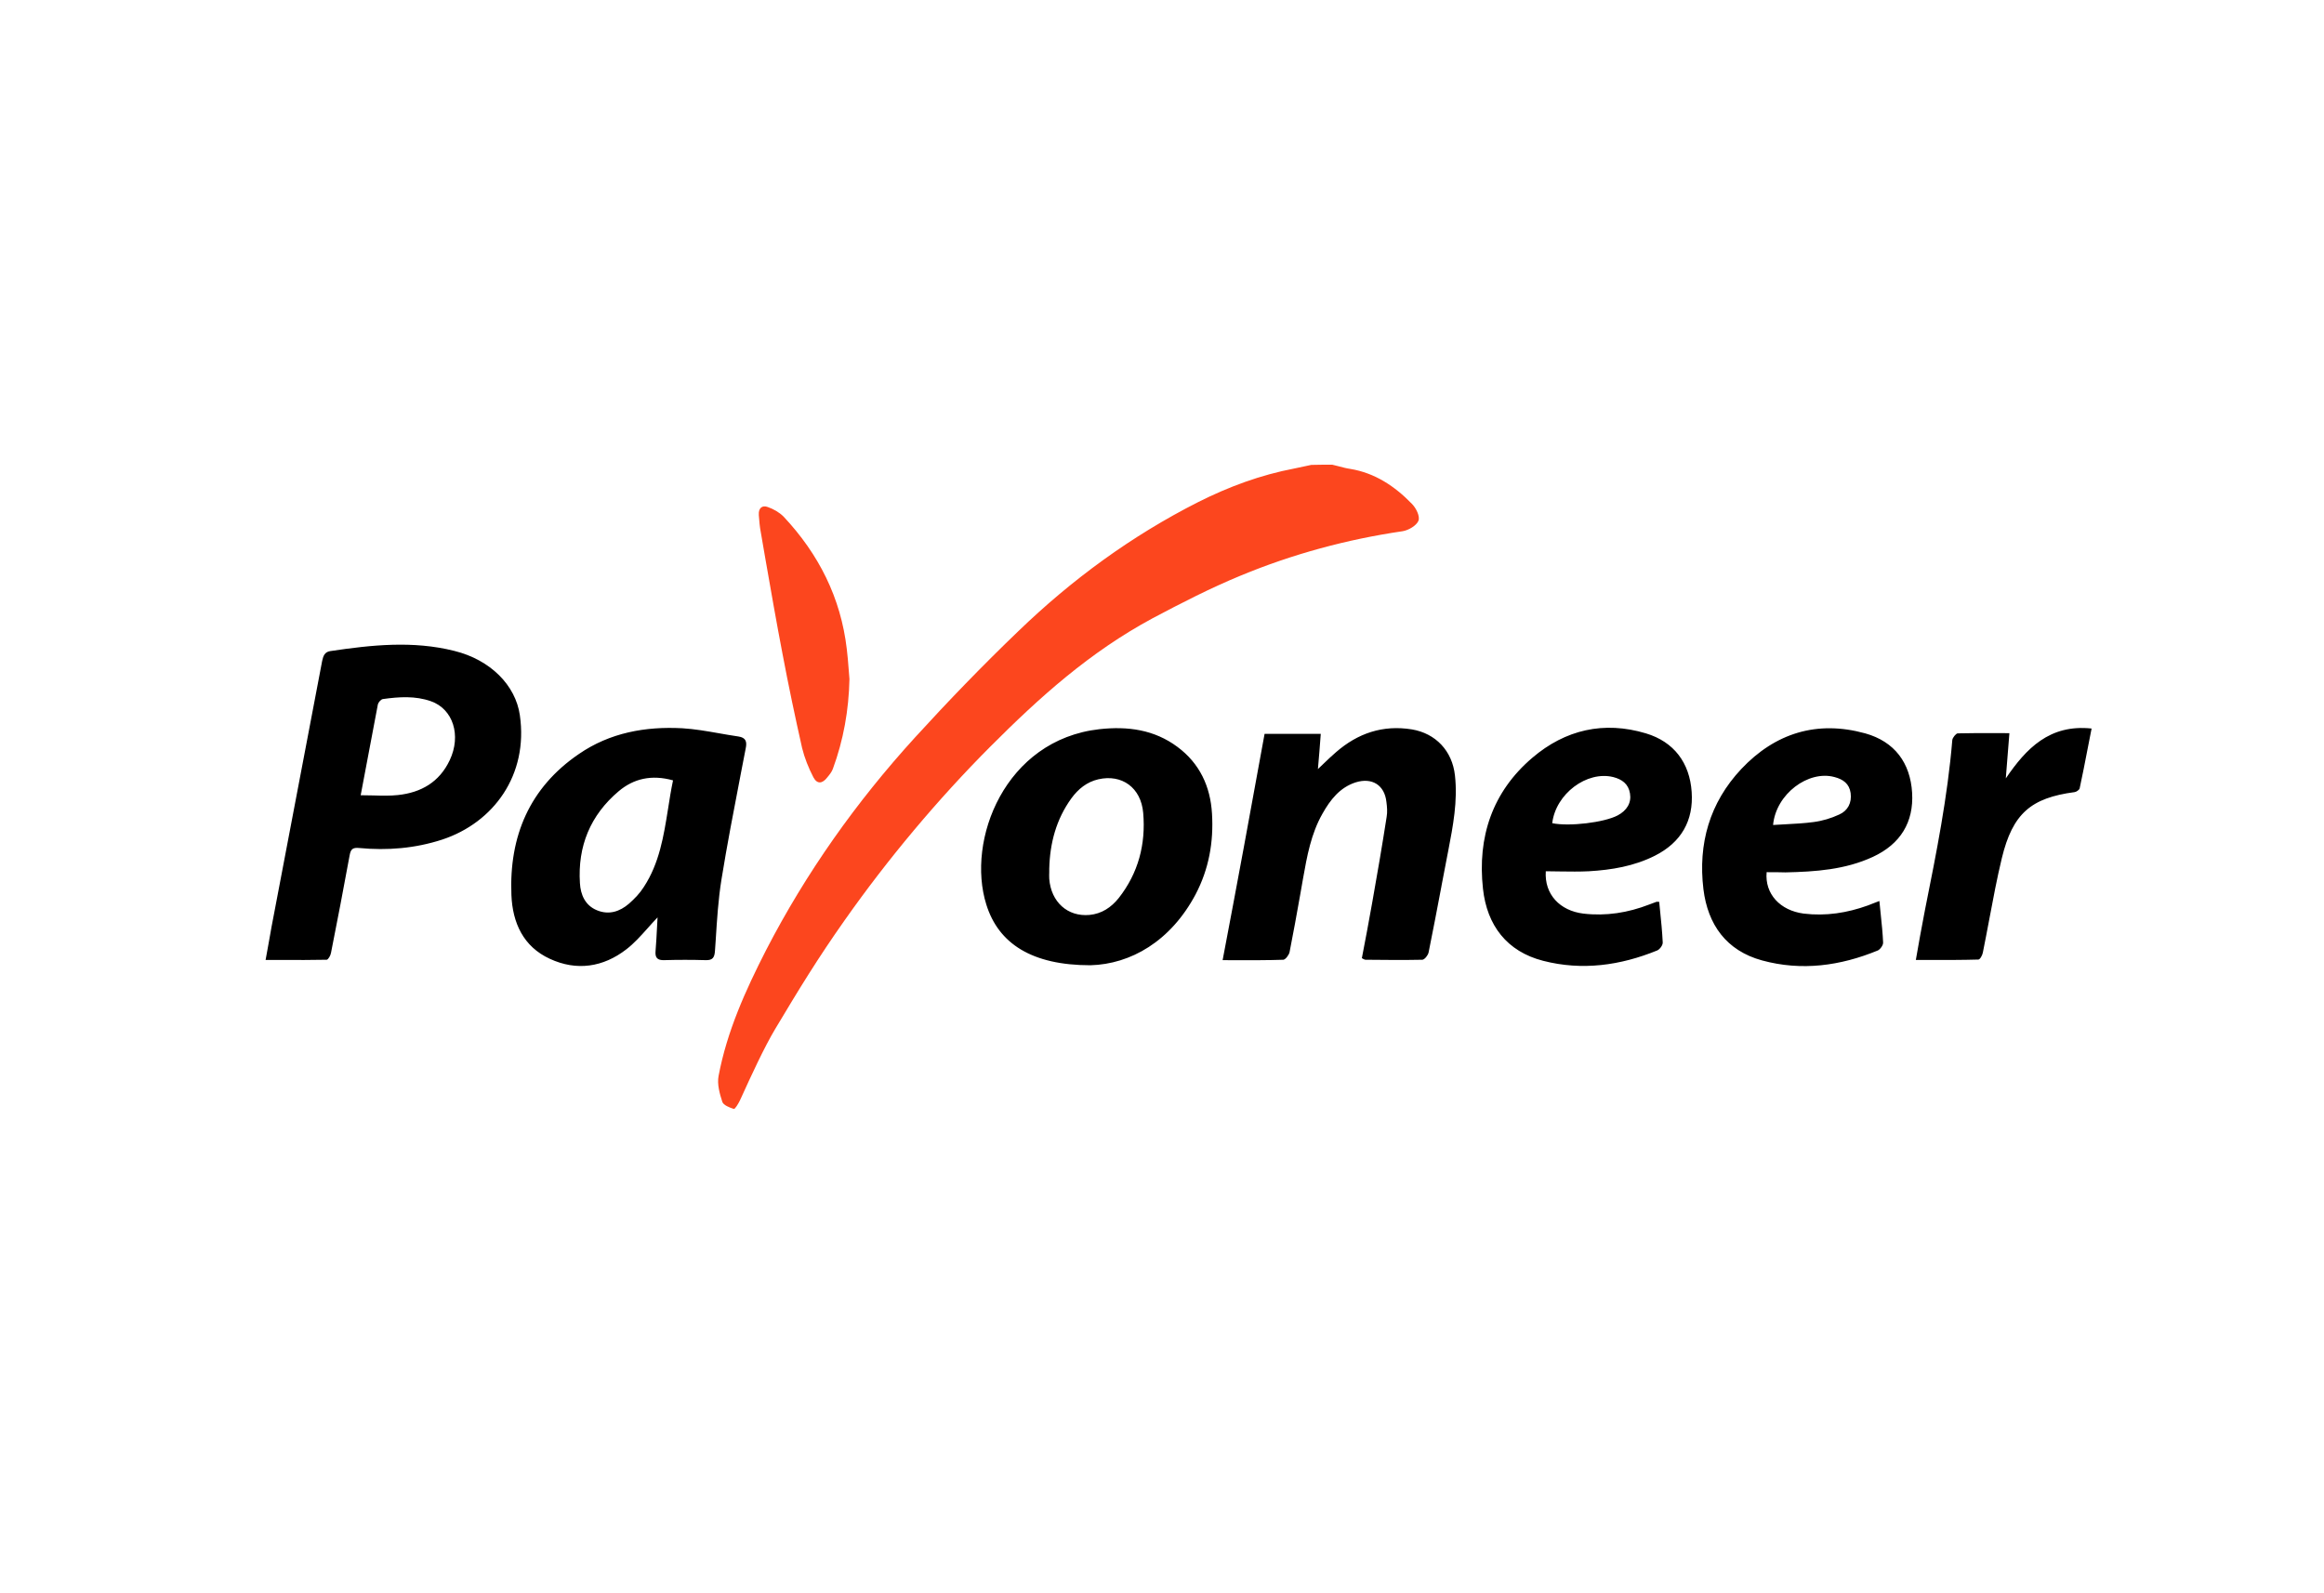 <svg width="35" height="24" viewBox="0 0 35 24" fill="none" xmlns="http://www.w3.org/2000/svg">
<path fill-rule="evenodd" clip-rule="evenodd" d="M4 14.46C4.018 14.362 4.035 14.266 4.052 14.173C4.077 14.029 4.102 13.889 4.13 13.749C4.25 13.116 4.37 12.484 4.491 11.852C4.612 11.22 4.732 10.588 4.852 9.955C4.869 9.875 4.892 9.822 4.972 9.808C5.595 9.715 6.221 9.648 6.843 9.805C7.386 9.939 7.765 10.323 7.829 10.773C7.959 11.672 7.436 12.39 6.66 12.647C6.251 12.78 5.834 12.814 5.412 12.774C5.312 12.764 5.282 12.79 5.265 12.887C5.175 13.378 5.082 13.866 4.985 14.353C4.979 14.393 4.942 14.457 4.919 14.457C4.693 14.462 4.47 14.461 4.239 14.46H4.239H4.239H4.239H4.239H4.239H4.239H4.238H4.238H4.238H4.238C4.16 14.46 4.081 14.46 4 14.46ZM5.621 11.982L5.621 11.982H5.621C5.751 11.986 5.874 11.989 5.994 11.976C6.341 11.939 6.617 11.782 6.773 11.451C6.95 11.077 6.823 10.68 6.49 10.563C6.254 10.48 6.011 10.496 5.768 10.53C5.738 10.533 5.698 10.58 5.691 10.61C5.645 10.855 5.598 11.1 5.55 11.355L5.432 11.979C5.497 11.979 5.56 11.981 5.621 11.982ZM9.903 13.819C9.85 13.874 9.801 13.929 9.753 13.983L9.753 13.983C9.648 14.1 9.549 14.211 9.433 14.3C9.084 14.57 8.684 14.63 8.281 14.443C7.882 14.26 7.719 13.902 7.702 13.482C7.666 12.597 7.975 11.865 8.718 11.358C9.184 11.037 9.72 10.94 10.276 10.97C10.46 10.981 10.642 11.013 10.825 11.045C10.924 11.062 11.022 11.08 11.121 11.094C11.235 11.111 11.251 11.174 11.231 11.271C11.204 11.411 11.178 11.55 11.15 11.689L11.15 11.689L11.15 11.689L11.15 11.689L11.15 11.69L11.15 11.69L11.15 11.69L11.15 11.69L11.15 11.69C11.05 12.21 10.949 12.73 10.865 13.251C10.817 13.55 10.798 13.855 10.779 14.158V14.158C10.775 14.211 10.772 14.264 10.768 14.316C10.762 14.423 10.735 14.467 10.625 14.463C10.419 14.457 10.213 14.457 10.006 14.463C9.9 14.467 9.863 14.427 9.873 14.323C9.882 14.209 9.889 14.091 9.895 13.968L9.895 13.968C9.897 13.919 9.9 13.869 9.903 13.819ZM10.136 11.755C9.813 11.665 9.543 11.728 9.317 11.919C8.891 12.279 8.698 12.747 8.734 13.305C8.744 13.475 8.811 13.639 8.991 13.712C9.17 13.786 9.334 13.732 9.473 13.612C9.557 13.538 9.637 13.455 9.696 13.361C9.931 13.002 9.995 12.596 10.061 12.184C10.083 12.041 10.106 11.898 10.136 11.755ZM14.854 13.625C15.037 14.213 15.539 14.54 16.422 14.54C17.027 14.524 17.63 14.18 18.006 13.472C18.206 13.091 18.279 12.684 18.253 12.256C18.229 11.845 18.066 11.498 17.733 11.251C17.384 10.991 16.984 10.937 16.558 10.984C15.133 11.144 14.55 12.657 14.854 13.625ZM15.802 13.135C15.802 13.118 15.802 13.101 15.802 13.084C15.812 12.7 15.906 12.343 16.135 12.026C16.238 11.885 16.368 11.779 16.541 11.739C16.894 11.658 17.184 11.862 17.217 12.246C17.257 12.717 17.144 13.151 16.848 13.528C16.735 13.669 16.591 13.765 16.408 13.782C16.079 13.812 15.829 13.588 15.802 13.238C15.8 13.204 15.801 13.169 15.802 13.135ZM19.045 11.054H19.891C19.878 11.234 19.864 11.408 19.848 11.585C19.878 11.556 19.908 11.527 19.937 11.5L19.937 11.5L19.937 11.5L19.937 11.5C20 11.44 20.059 11.383 20.12 11.331C20.45 11.044 20.826 10.917 21.262 10.987C21.622 11.047 21.872 11.311 21.912 11.682C21.955 12.067 21.883 12.441 21.811 12.815L21.795 12.897C21.766 13.049 21.737 13.2 21.708 13.351L21.708 13.352L21.708 13.353L21.708 13.353L21.708 13.353C21.645 13.685 21.582 14.017 21.515 14.347C21.506 14.39 21.456 14.453 21.422 14.457C21.136 14.463 20.85 14.46 20.563 14.457C20.554 14.457 20.544 14.451 20.529 14.444L20.529 14.444C20.524 14.441 20.517 14.437 20.51 14.433C20.563 14.156 20.617 13.876 20.666 13.595C20.743 13.164 20.816 12.737 20.883 12.306C20.896 12.233 20.89 12.156 20.88 12.082C20.853 11.825 20.663 11.708 20.417 11.785C20.177 11.862 20.034 12.049 19.917 12.256C19.744 12.56 19.684 12.897 19.624 13.234L19.58 13.485L19.58 13.485C19.529 13.771 19.478 14.056 19.421 14.343C19.411 14.386 19.361 14.453 19.328 14.457C19.095 14.465 18.859 14.464 18.608 14.464H18.608H18.608H18.608L18.413 14.463C18.632 13.315 18.839 12.189 19.045 11.054ZM23.846 13.762C23.493 13.719 23.257 13.472 23.28 13.124C23.354 13.124 23.427 13.126 23.5 13.127L23.5 13.127C23.644 13.129 23.788 13.131 23.929 13.124C24.272 13.104 24.608 13.048 24.921 12.891C25.321 12.69 25.507 12.36 25.477 11.929C25.447 11.491 25.211 11.174 24.788 11.047C24.156 10.857 23.573 10.991 23.077 11.415C22.474 11.929 22.248 12.61 22.334 13.388C22.394 13.939 22.694 14.333 23.24 14.473C23.826 14.624 24.402 14.544 24.958 14.317C24.998 14.3 25.044 14.236 25.041 14.196C25.033 14.033 25.017 13.87 25 13.707L24.988 13.585C24.977 13.585 24.969 13.585 24.963 13.584C24.954 13.584 24.948 13.583 24.945 13.585L24.945 13.585L24.945 13.585L24.945 13.585C24.908 13.599 24.871 13.612 24.838 13.625C24.518 13.749 24.189 13.802 23.846 13.762ZM24.362 12.283C24.159 12.39 23.633 12.453 23.377 12.4C23.43 11.956 23.899 11.608 24.295 11.705C24.428 11.739 24.525 11.809 24.548 11.952C24.572 12.092 24.502 12.209 24.362 12.283ZM26.606 13.138C26.576 13.465 26.809 13.716 27.165 13.762C27.498 13.802 27.818 13.752 28.131 13.639C28.16 13.628 28.188 13.617 28.218 13.605L28.218 13.605C28.244 13.595 28.272 13.584 28.304 13.572C28.31 13.643 28.318 13.712 28.325 13.78L28.325 13.78L28.325 13.78C28.34 13.922 28.354 14.059 28.36 14.196C28.364 14.236 28.317 14.3 28.281 14.317C27.715 14.55 27.132 14.63 26.536 14.467C26 14.32 25.72 13.929 25.654 13.395C25.571 12.71 25.747 12.093 26.223 11.585C26.736 11.041 27.365 10.847 28.091 11.047C28.534 11.171 28.77 11.492 28.797 11.942C28.823 12.383 28.623 12.714 28.207 12.907C27.788 13.101 27.342 13.131 26.889 13.141C26.799 13.138 26.706 13.138 26.606 13.138ZM26.881 12.417L26.881 12.417C27.029 12.409 27.171 12.402 27.312 12.383C27.445 12.366 27.578 12.326 27.698 12.27C27.828 12.213 27.891 12.093 27.871 11.946C27.851 11.805 27.758 11.739 27.628 11.705C27.235 11.598 26.746 11.959 26.703 12.427C26.763 12.423 26.823 12.42 26.881 12.417ZM28.98 13.762C28.936 13.989 28.896 14.213 28.853 14.46C28.92 14.46 28.986 14.46 29.051 14.46C29.307 14.461 29.551 14.461 29.795 14.454C29.819 14.454 29.855 14.39 29.862 14.35C29.896 14.183 29.927 14.015 29.959 13.848C30.017 13.539 30.075 13.23 30.148 12.927C30.311 12.253 30.588 12.019 31.244 11.932C31.27 11.929 31.314 11.899 31.32 11.876C31.362 11.684 31.399 11.49 31.438 11.29C31.458 11.187 31.479 11.082 31.5 10.974C30.867 10.907 30.515 11.274 30.208 11.725L30.213 11.66C30.228 11.461 30.244 11.258 30.262 11.044C30.192 11.044 30.124 11.044 30.057 11.043C29.86 11.043 29.671 11.042 29.482 11.047C29.456 11.051 29.406 11.111 29.402 11.148C29.331 12.006 29.163 12.845 28.995 13.684L28.98 13.762Z" fill="black"/>
<path fill-rule="evenodd" clip-rule="evenodd" d="M20.165 7.025C20.131 7.016 20.098 7.008 20.064 7C19.961 7 19.857 7 19.748 7.003C19.71 7.011 19.672 7.019 19.635 7.027C19.589 7.037 19.542 7.048 19.494 7.057C18.985 7.154 18.506 7.331 18.043 7.564C17.041 8.072 16.142 8.73 15.336 9.508C14.8 10.022 14.281 10.56 13.778 11.111C12.896 12.079 12.14 13.145 11.537 14.313C11.228 14.918 10.948 15.536 10.822 16.207C10.798 16.33 10.838 16.474 10.878 16.597C10.895 16.648 10.988 16.684 11.051 16.704C11.068 16.711 11.118 16.628 11.141 16.581C11.15 16.563 11.158 16.544 11.167 16.525C11.311 16.208 11.507 15.78 11.677 15.496C12.036 14.895 12.32 14.43 12.723 13.859C13.369 12.941 14.123 12.04 14.916 11.245C15.665 10.494 16.415 9.822 17.357 9.314C17.79 9.084 18.233 8.857 18.686 8.67C19.468 8.346 20.284 8.125 21.123 8.002C21.212 7.988 21.332 7.918 21.362 7.845C21.389 7.778 21.326 7.651 21.262 7.588C21.006 7.324 20.706 7.124 20.334 7.063C20.277 7.055 20.221 7.04 20.165 7.025ZM12.543 11.582C12.703 11.148 12.783 10.697 12.793 10.229C12.788 10.179 12.784 10.129 12.781 10.079C12.773 9.979 12.766 9.879 12.753 9.778C12.663 9.004 12.33 8.346 11.801 7.782C11.737 7.718 11.651 7.668 11.564 7.638C11.478 7.605 11.421 7.655 11.428 7.755C11.428 7.757 11.428 7.759 11.428 7.761C11.435 7.846 11.441 7.934 11.458 8.019C11.481 8.152 11.504 8.286 11.527 8.419C11.61 8.895 11.693 9.371 11.784 9.845C11.874 10.323 11.974 10.797 12.08 11.268C12.117 11.418 12.177 11.568 12.25 11.709C12.307 11.816 12.386 11.806 12.46 11.709C12.493 11.669 12.526 11.629 12.543 11.582Z" fill="#FC461E"/>
</svg>
